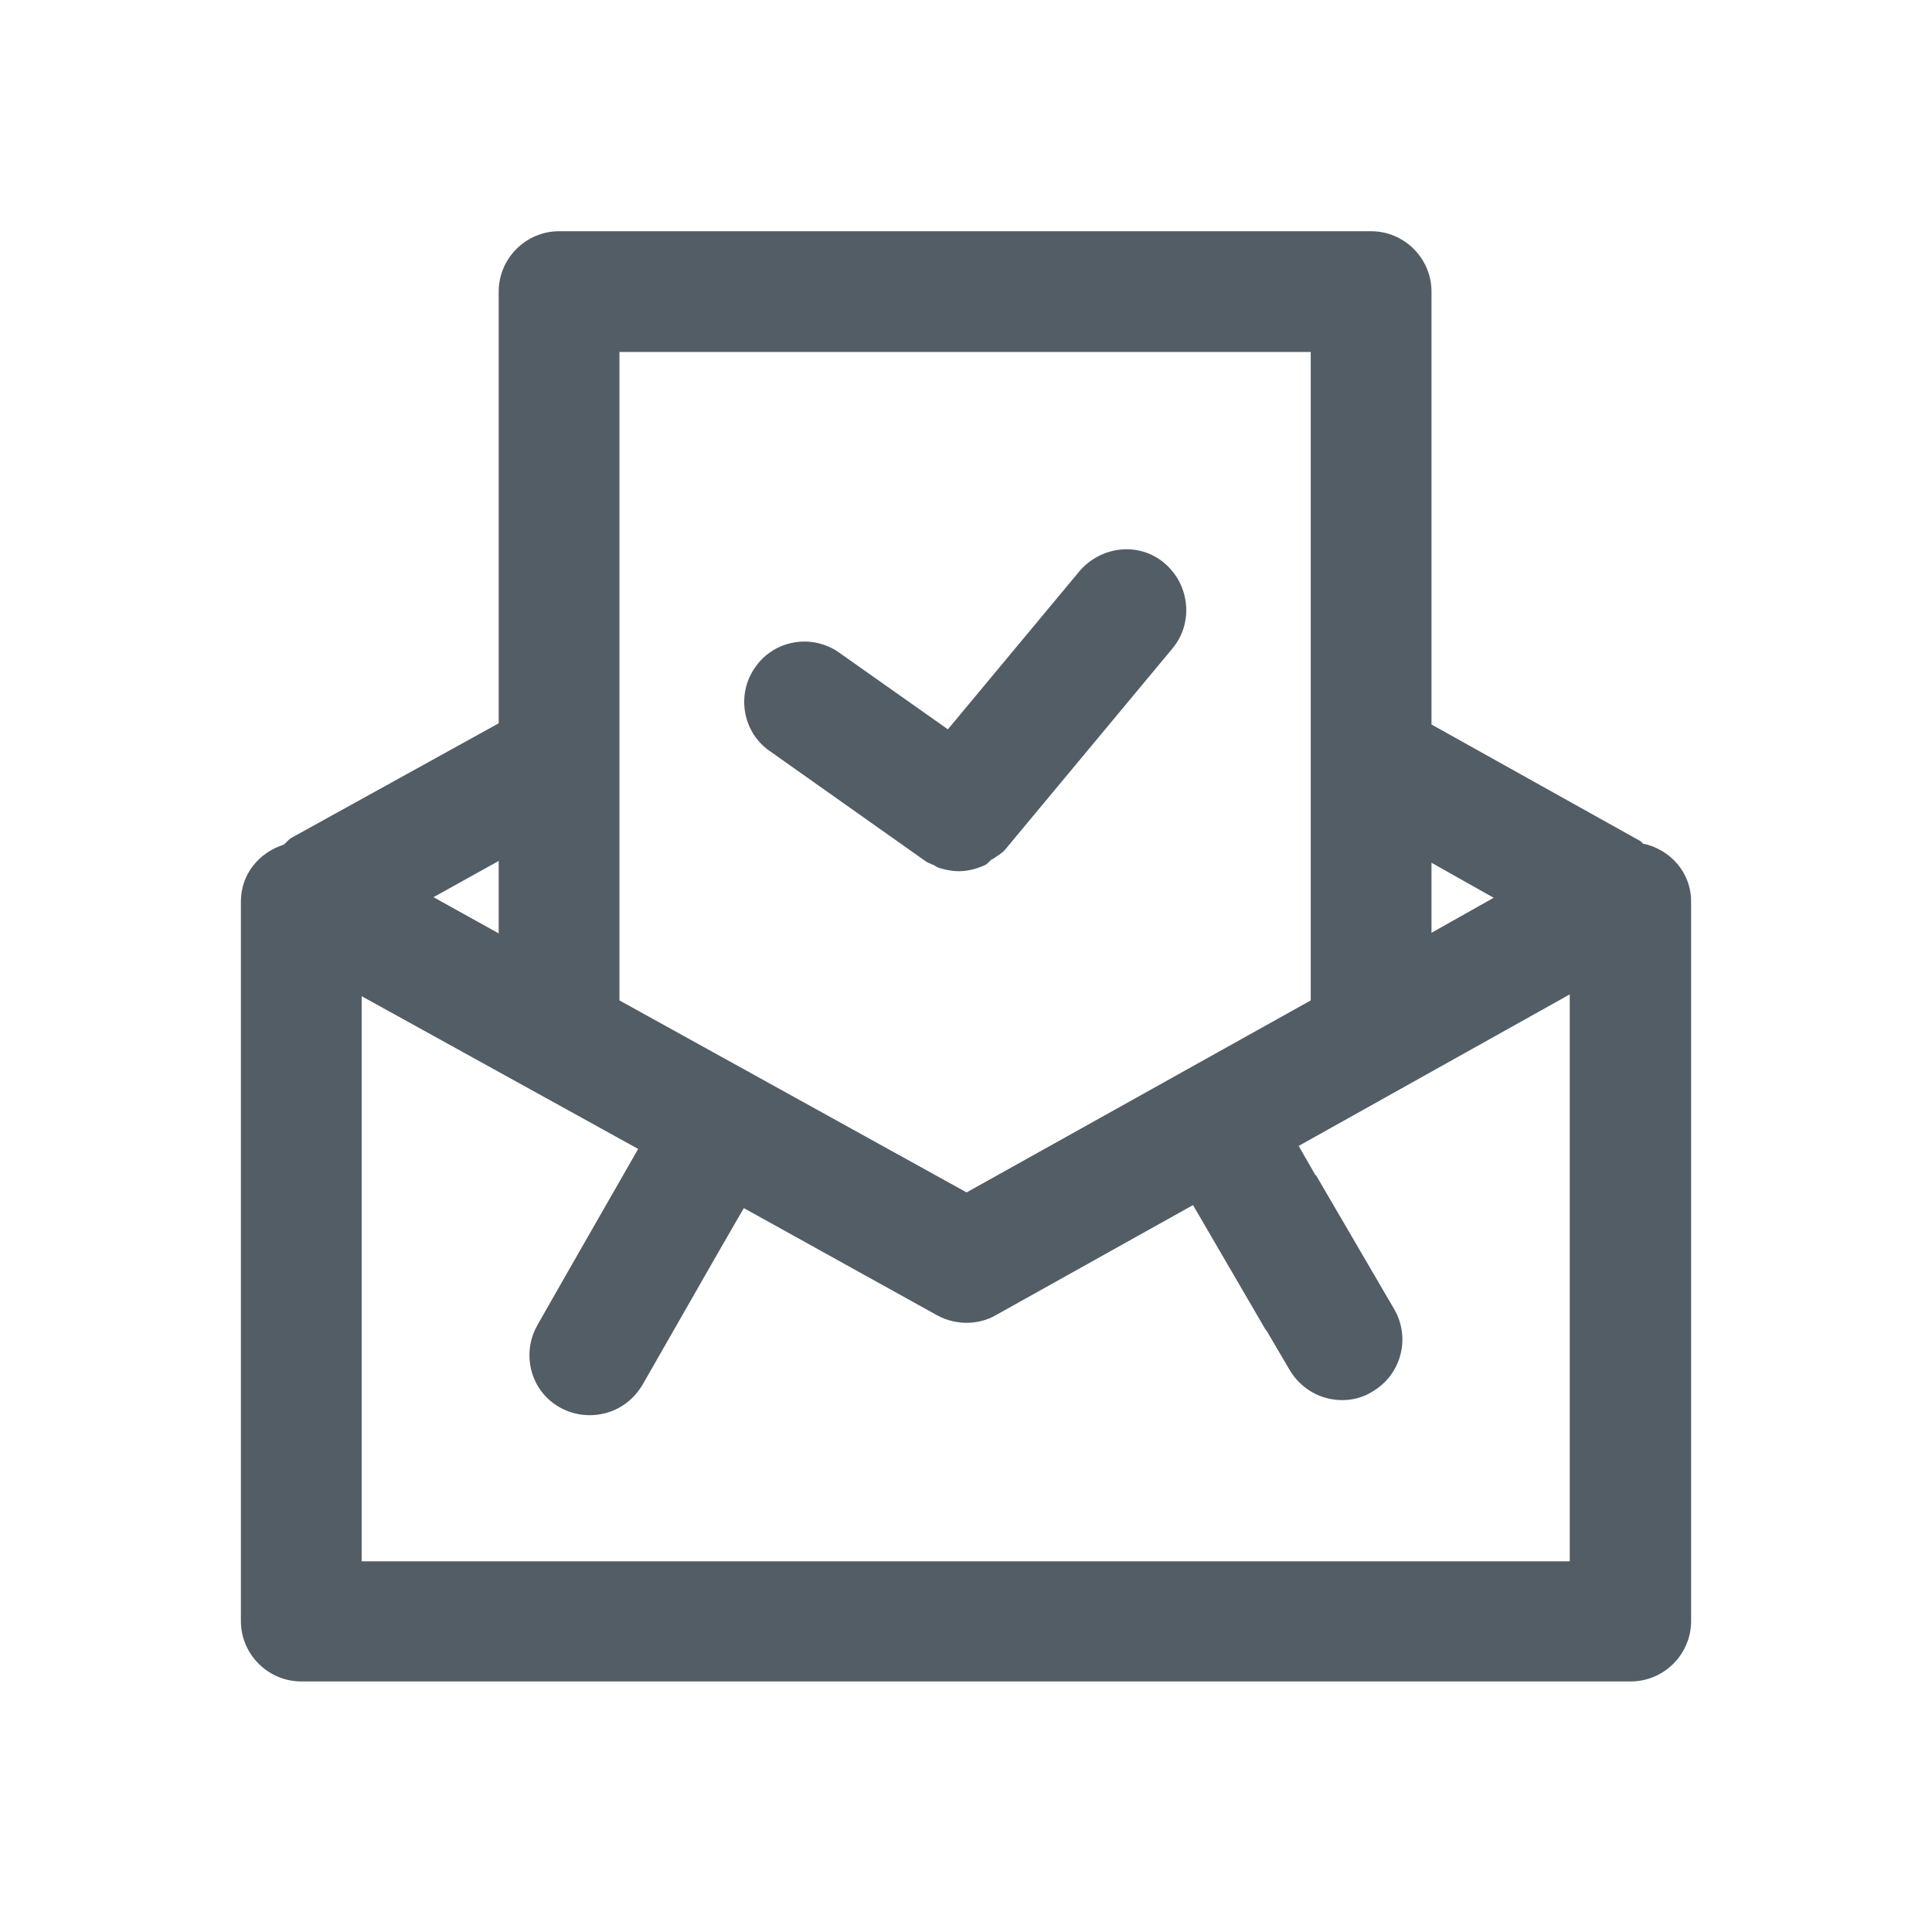 <?xml version="1.0" encoding="UTF-8"?> <svg xmlns="http://www.w3.org/2000/svg" id="Warstwa_1" data-name="Warstwa 1" viewBox="0 0 32 32"><defs><style> .cls-1 { fill: #525d66; } .cls-2 { fill: none; } </style></defs><polygon class="cls-2" points="8.26 14.26 7.18 14.86 8.26 15.46 8.26 14.26"></polygon><polygon class="cls-2" points="23.71 14.29 23.71 15.45 24.74 14.87 23.71 14.29"></polygon><path class="cls-2" d="M21.71,16.56V5.83h-11.45v10.74l5.75,3.18,5.7-3.18ZM15.56,14.37s-.06-.03-.1-.05c-.06-.03-.11-.04-.16-.08l-2.56-1.81c-.45-.32-.56-.94-.24-1.39.32-.45.94-.56,1.39-.24l1.8,1.27,2.18-2.62c.35-.42.98-.48,1.41-.13s.48.98.13,1.41l-2.77,3.33c-.06.07-.14.11-.21.16-.04.03-.08.07-.12.1-.14.07-.28.1-.43.1-.11,0-.21-.02-.31-.05Z"></path><path class="cls-2" d="M21.79,19.43s.02.01.02.02l1.29,2.21c.28.48.12,1.09-.36,1.37-.16.09-.33.14-.5.14-.34,0-.68-.18-.87-.5l-.37-.63s-.02-.02-.03-.04l-1.2-2.06-3.26,1.82c-.15.08-.32.13-.49.13s-.33-.04-.48-.12l-3.21-1.78-.41.71s0,0,0,0l-1.27,2.22c-.18.32-.52.5-.87.5-.17,0-.34-.04-.5-.13-.48-.27-.65-.88-.37-1.36l.49-.86s0,0,0,0l1.18-2.06-4.58-2.53v9.36h20.02v-9.4l-4.49,2.51.27.47Z"></path><path class="cls-1" d="M27.21,13.97s-.03-.04-.06-.05l-3.44-1.92v-7.17c0-.55-.45-1-1-1h-13.45c-.55,0-1,.45-1,1v7.15l-3.42,1.89c-.06.03-.09.08-.14.12-.41.13-.71.49-.71.94v11.92c0,.55.45,1,1,1h22.02c.55,0,1-.45,1-1v-11.92c0-.48-.35-.87-.81-.96ZM23.71,14.29l1.03.58-1.03.58v-1.16ZM10.26,5.83h11.45v10.74l-5.7,3.18-5.75-3.18V5.83ZM8.26,14.26v1.2l-1.08-.6,1.08-.6ZM26.01,25.86H5.99v-9.36l4.58,2.53-1.18,2.06s0,0,0,0l-.49.86c-.27.48-.11,1.09.37,1.36.16.09.33.13.5.13.35,0,.68-.18.87-.5l1.27-2.22s0,0,0,0l.41-.71,3.21,1.78c.15.08.32.12.48.12s.34-.04.49-.13l3.26-1.82,1.2,2.06s.02.02.03.04l.37.63c.19.32.52.5.87.5.17,0,.34-.04.5-.14.48-.28.64-.89.36-1.37l-1.29-2.21s-.02-.01-.02-.02l-.27-.47,4.49-2.51v9.4Z"></path><path class="cls-1" d="M16.44,14.23c.07-.05.15-.09.21-.16l2.77-3.33c.35-.42.29-1.05-.13-1.41s-1.05-.29-1.41.13l-2.18,2.62-1.8-1.27c-.45-.32-1.08-.21-1.39.24-.32.45-.21,1.08.24,1.39l2.56,1.81c.05.04.11.06.16.08.03.02.06.04.1.05.1.03.21.05.31.05.15,0,.3-.04.43-.1.05-.02.08-.07.12-.1Z"></path></svg> 